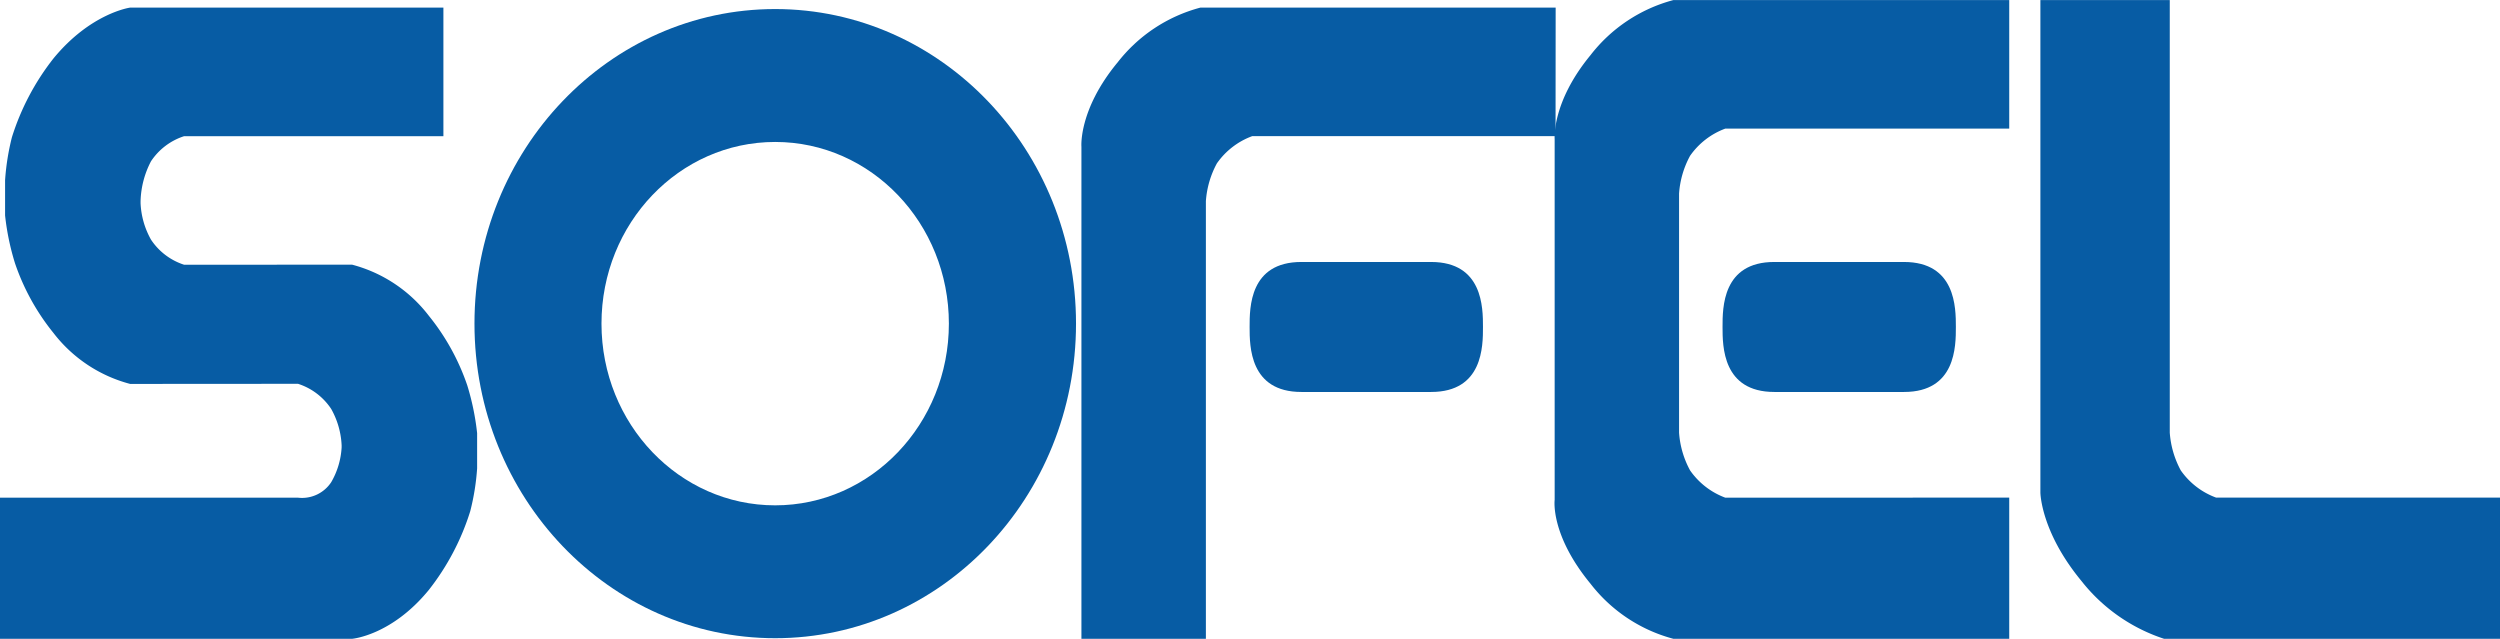 <svg xmlns="http://www.w3.org/2000/svg" width="181.991" height="46.504" viewBox="0 0 181.991 46.504">
  <g id="グループ_1" data-name="グループ 1" transform="translate(-359.294 -239.053)">
    <path id="パス_4747" data-name="パス 4747" d="M212.488,7.2A11.292,11.292,0,0,1,218.53,3.19h25.862l-.008,9.358H222.3a5.41,5.41,0,0,0-2.57,1.983,6.73,6.73,0,0,0-.8,2.749v31.86h-9.06V13.311s-.218-2.671,2.612-6.107" transform="translate(228.148 236.417)" fill="#075ca4"/>
    <path id="パス_4748" data-name="パス 4748" d="M241.833,40.706c3.776,0,3.776-3.328,3.776-4.733s-.007-4.73-3.78-4.73h-9.439c-3.778,0-3.769,3.327-3.769,4.73s0,4.733,3.772,4.733Z" transform="translate(221.64 226.881)" fill="#075ca4"/>
    <path id="パス_4749" data-name="パス 4749" d="M294.564,40.706c3.774,0,3.774-3.328,3.774-4.733s-.008-4.73-3.783-4.73h-9.437c-3.774,0-3.765,3.327-3.765,4.73s0,4.733,3.774,4.733Z" transform="translate(203.336 226.881)" fill="#075ca4"/>
    <path id="パス_4750" data-name="パス 4750" d="M262.629,38.734s-.338,2.529,2.608,6.108a11.286,11.286,0,0,0,6.042,4.013H295.72V38.575l-20.669.006a5.422,5.422,0,0,1-2.566-1.989,6.686,6.686,0,0,1-.8-2.748v-17.4a6.694,6.694,0,0,1,.8-2.749,5.408,5.408,0,0,1,2.566-1.982H295.72V2.354l-24.442,0a11.3,11.3,0,0,0-6.042,4.015c-2.831,3.434-2.608,6.105-2.608,6.105Z" transform="translate(209.839 236.702)" fill="#075ca4"/>
    <path id="パス_4751" data-name="パス 4751" d="M316.793,2.356V38.215s.023,2.833,2.973,6.412a12.669,12.669,0,0,0,6.04,4.231h24.446V38.577H329.583a5.405,5.405,0,0,1-2.572-1.983,6.772,6.772,0,0,1-.8-2.748V2.356Z" transform="translate(191.034 236.7)" fill="#075ca4"/>
    <path id="パス_4752" data-name="パス 4752" d="M110.985,30.576a4.571,4.571,0,0,1,2.415,1.833,5.932,5.932,0,0,1,.757,2.644v.152a5.658,5.658,0,0,1-.757,2.531,2.544,2.544,0,0,1-2.415,1.13h-21.7V49.139h25.63s2.868-.232,5.586-3.553a17.864,17.864,0,0,0,3.02-5.74,17.276,17.276,0,0,0,.5-3.114V34.167a18.537,18.537,0,0,0-.719-3.481,16.487,16.487,0,0,0-2.8-5.067,10.349,10.349,0,0,0-5.586-3.717l-12.223.007a4.567,4.567,0,0,1-2.415-1.832,5.941,5.941,0,0,1-.757-2.645V17.28a6.638,6.638,0,0,1,.757-2.9,4.572,4.572,0,0,1,2.415-1.831h18.873V3.19H98.762s-2.867.389-5.588,3.708a17.952,17.952,0,0,0-3.022,5.741,17.582,17.582,0,0,0-.494,3.115v2.564A18.235,18.235,0,0,0,90.38,21.8a16.487,16.487,0,0,0,2.794,5.067,10.365,10.365,0,0,0,5.588,3.717Z" transform="translate(270.006 236.417)" fill="#075ca4"/>
    <path id="パス_4753" data-name="パス 4753" d="M142.192,26.251c0-12.646,9.8-22.9,21.89-22.9s21.9,10.251,21.9,22.9-9.806,22.9-21.9,22.9-21.89-10.255-21.89-22.9m21.89,13.228c6.987,0,12.645-5.924,12.645-13.228s-5.658-13.225-12.645-13.225-12.644,5.92-12.644,13.225,5.663,13.228,12.644,13.228" transform="translate(251.642 236.361)" fill="#075ca4"/>
  </g>
</svg>
